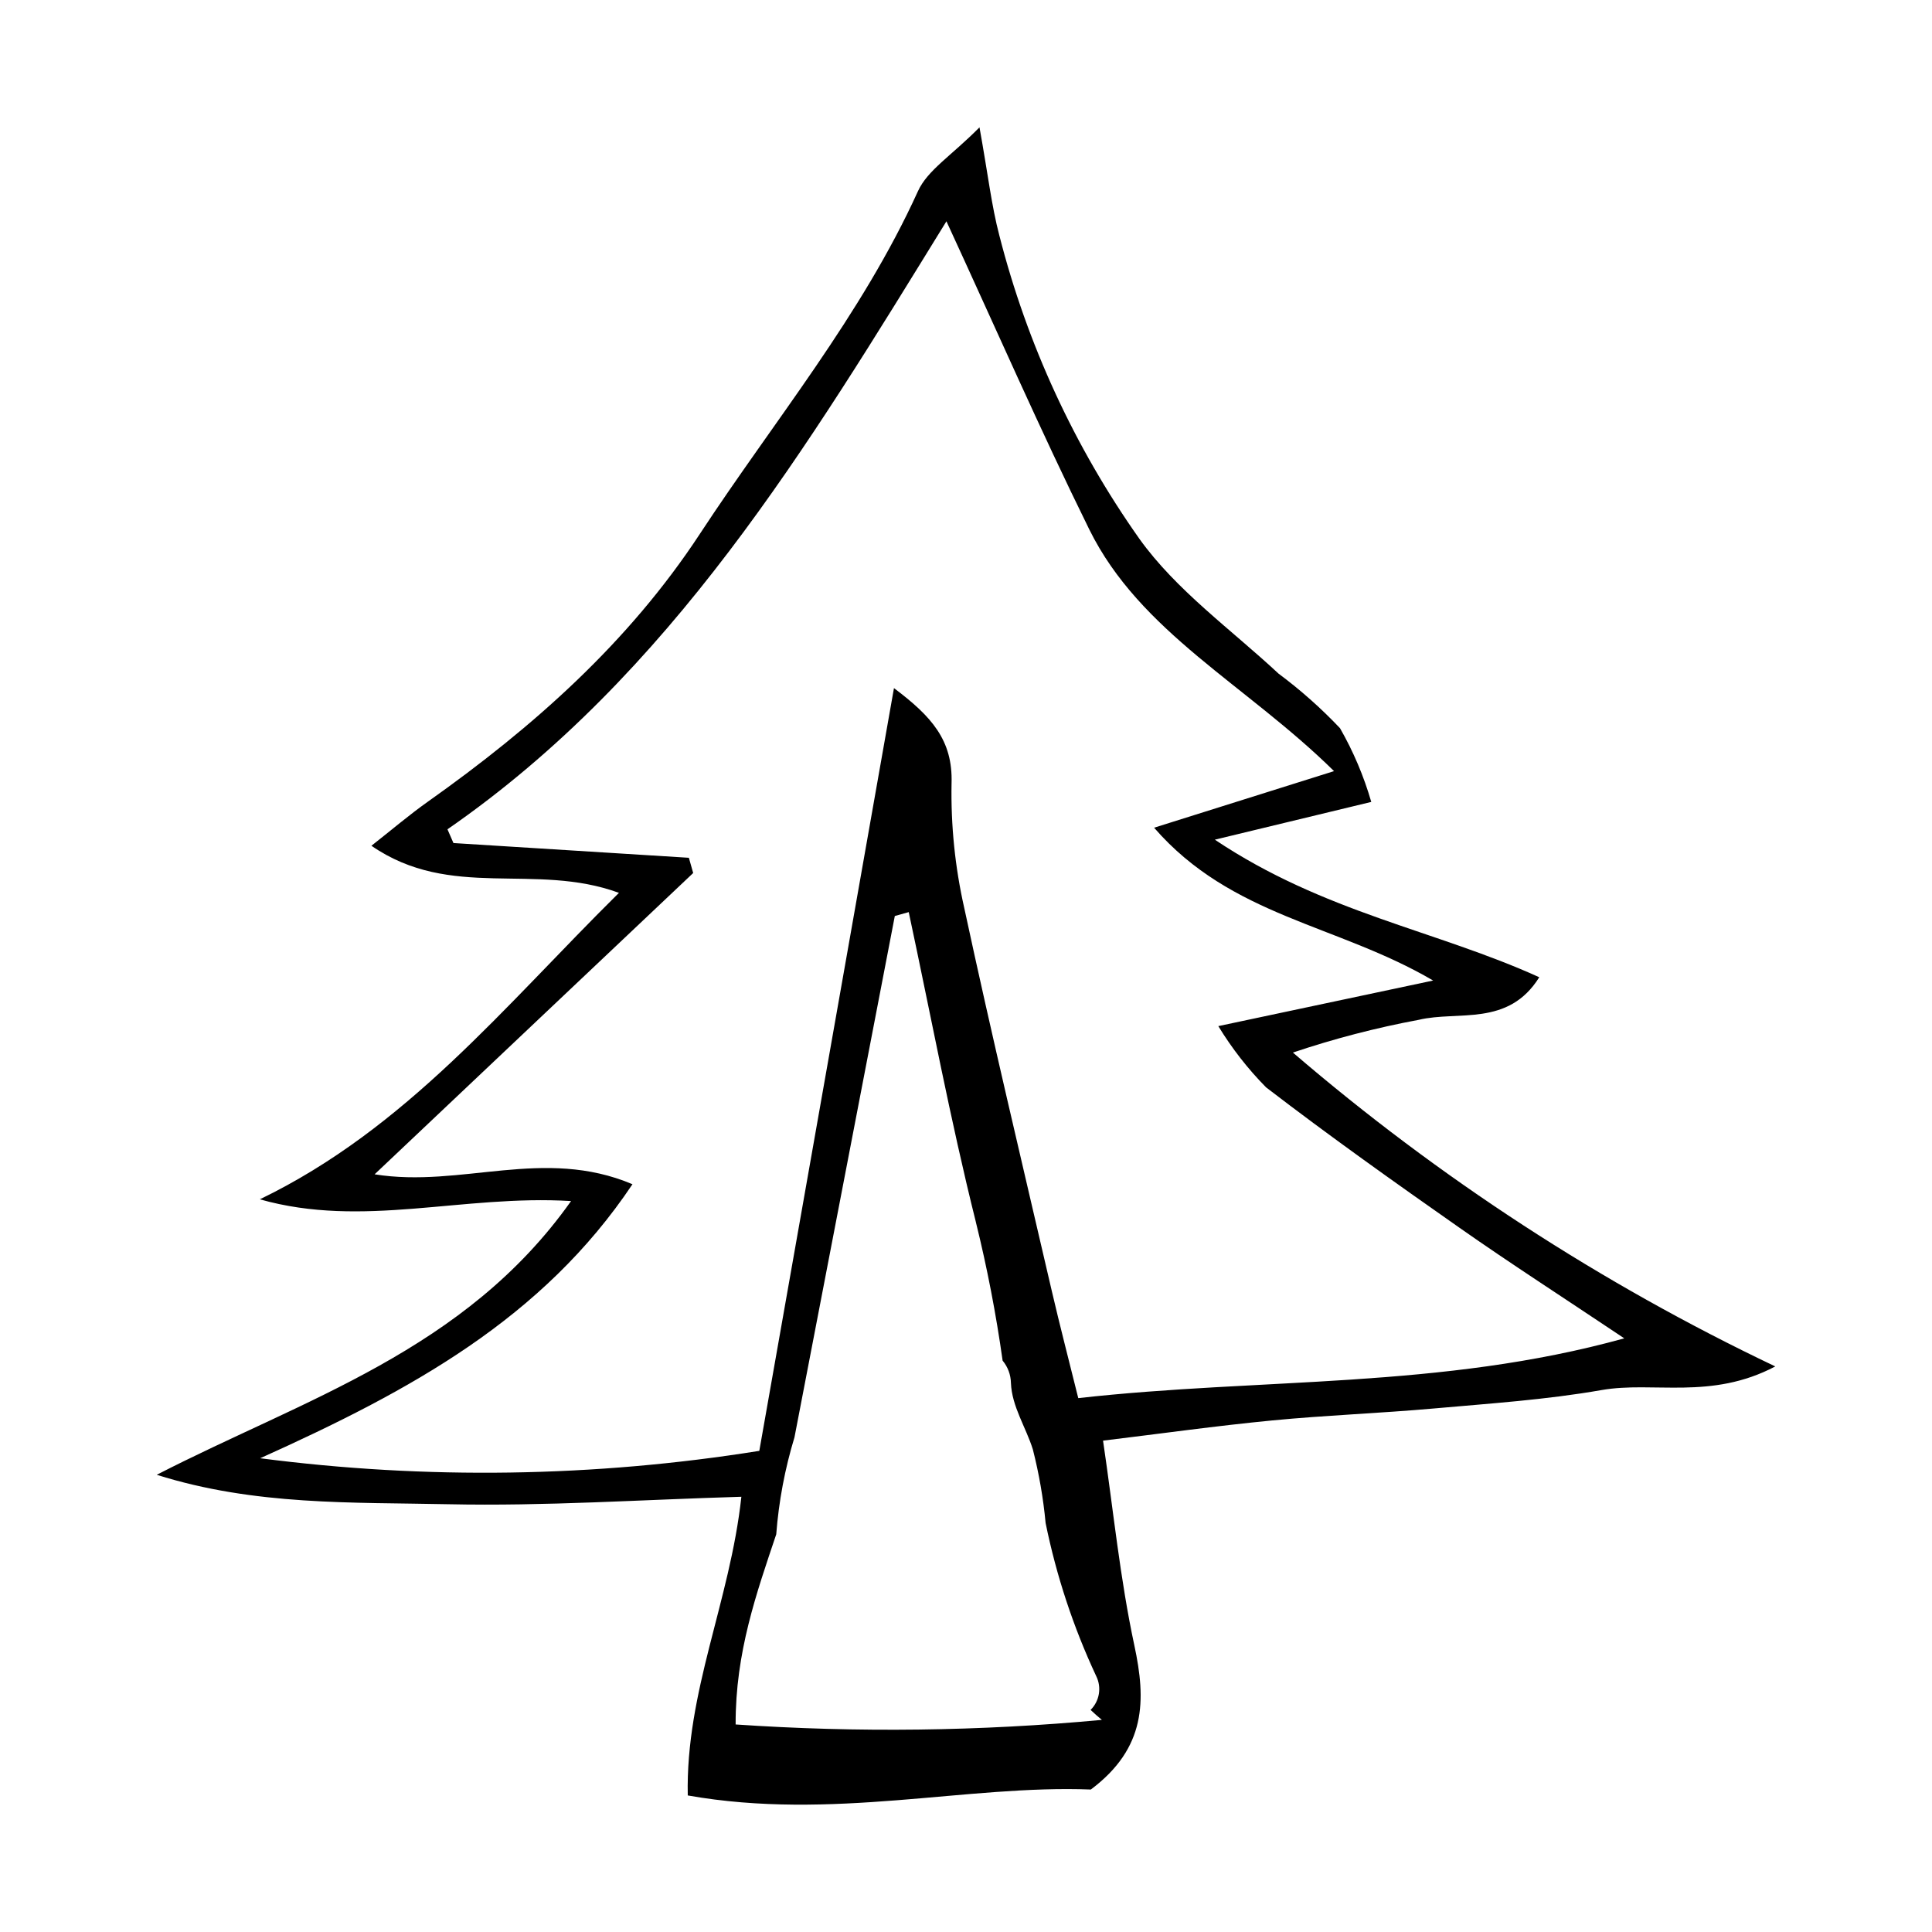 <?xml version="1.0" encoding="UTF-8"?>
<!-- Uploaded to: SVG Repo, www.svgrepo.com, Generator: SVG Repo Mixer Tools -->
<svg fill="#000000" width="800px" height="800px" version="1.1" viewBox="144 144 512 512" xmlns="http://www.w3.org/2000/svg">
 <path d="m486.63 422.94c10.902-3.672 22.047-6.57 33.355-8.676 10.469-2.488 23.676 1.949 31.938-11.285-27.488-12.488-57.074-17.102-85.977-36.457 15.703-3.789 27.234-6.574 41.449-10.004l0.004-0.004c-1.973-6.82-4.754-13.379-8.285-19.539-5-5.277-10.445-10.113-16.281-14.453-12.555-11.695-27.109-22.07-36.891-35.742-17.176-24.316-29.754-51.57-37.117-80.418-2.062-7.859-2.973-15.98-5.25-28.617-7.465 7.551-13.766 11.328-16.305 16.914-15.035 33.09-38.094 60.797-57.758 90.77-18.93 28.852-44.215 51.258-72.125 71.023-4.922 3.484-9.52 7.414-14.957 11.684 21.086 14.547 43.258 4.289 65.598 12.477-30.461 30.109-56.25 62.398-95.172 81.219 27.352 7.758 53.629-1.289 82.48 0.461-28.102 39.676-70.711 52.441-109.8 72.543 25.98 8.199 51.777 7.258 77.309 7.801 25.578 0.547 51.125-1.207 77.625-1.977-3.035 27.859-14.789 51.551-14.207 79.152 38.316 6.781 73.934-2.859 106.82-1.57 14.699-11.023 14.645-23.691 11.539-38.152-3.789-17.652-5.551-35.668-8.305-54.305 15.363-1.863 30.062-3.926 44.844-5.356 14.215-1.375 28.539-1.898 42.766-3.164 14.875-1.324 29.859-2.316 44.496-4.883 13.734-2.406 28.992 2.731 46.039-6.262v-0.004c-46.105-21.941-89.094-49.91-127.83-83.176zm-147.68 178.06c-0.07-19.125 5.547-34.84 10.766-50.406l-0.004 0.004c0.668-8.723 2.289-17.344 4.836-25.715 8.828-45.859 17.688-91.906 26.586-138.13 1.23-0.344 2.457-0.691 3.688-1.035 5.859 27.371 10.984 54.902 17.777 82.07h-0.004c3 12.133 5.371 24.414 7.109 36.793 1.391 1.668 2.164 3.762 2.203 5.93 0.242 6.223 3.973 11.719 5.812 17.609 1.629 6.402 2.762 12.922 3.379 19.5 2.852 13.996 7.348 27.602 13.395 40.539 1.5 3 0.906 6.621-1.473 8.988 0.969 0.914 1.961 1.805 2.992 2.644v-0.004c-32.27 3.016-64.73 3.422-97.062 1.215zm90.801-86.484c-2.488-10.043-4.898-19.27-7.051-28.551-7.828-33.758-15.879-67.473-23.16-101.33-2.449-10.828-3.578-21.914-3.367-33.012 0.371-11.488-5.316-17.781-15.262-25.266-12.133 68.727-23.922 135.5-35.688 202.14v-0.004c-43.766 7.004-88.316 7.664-132.27 1.957 39.875-17.961 74.812-36.973 98.66-72.617-23.562-9.977-45.297 1.07-68.336-2.629 28.746-27.188 56.586-53.52 84.426-79.848l-1.145-4.035c-20.797-1.301-41.59-2.606-62.387-3.906-0.527-1.215-1.055-2.426-1.586-3.641 59.387-41.125 95.477-101.53 132.23-161.13 13.008 28.199 24.812 55.199 37.84 81.629 13.469 27.328 41.719 41.238 64.879 64.082l-47.688 14.996c20.535 23.621 48.488 25.566 73.953 40.5-19.738 4.188-36.723 7.793-56.93 12.078v0.004c3.578 5.879 7.824 11.328 12.66 16.23 16.762 12.871 34.004 25.121 51.309 37.246 13.449 9.426 27.262 18.32 43.613 29.262-48.594 13.484-96.164 10.395-144.7 15.844z"/>
</svg>